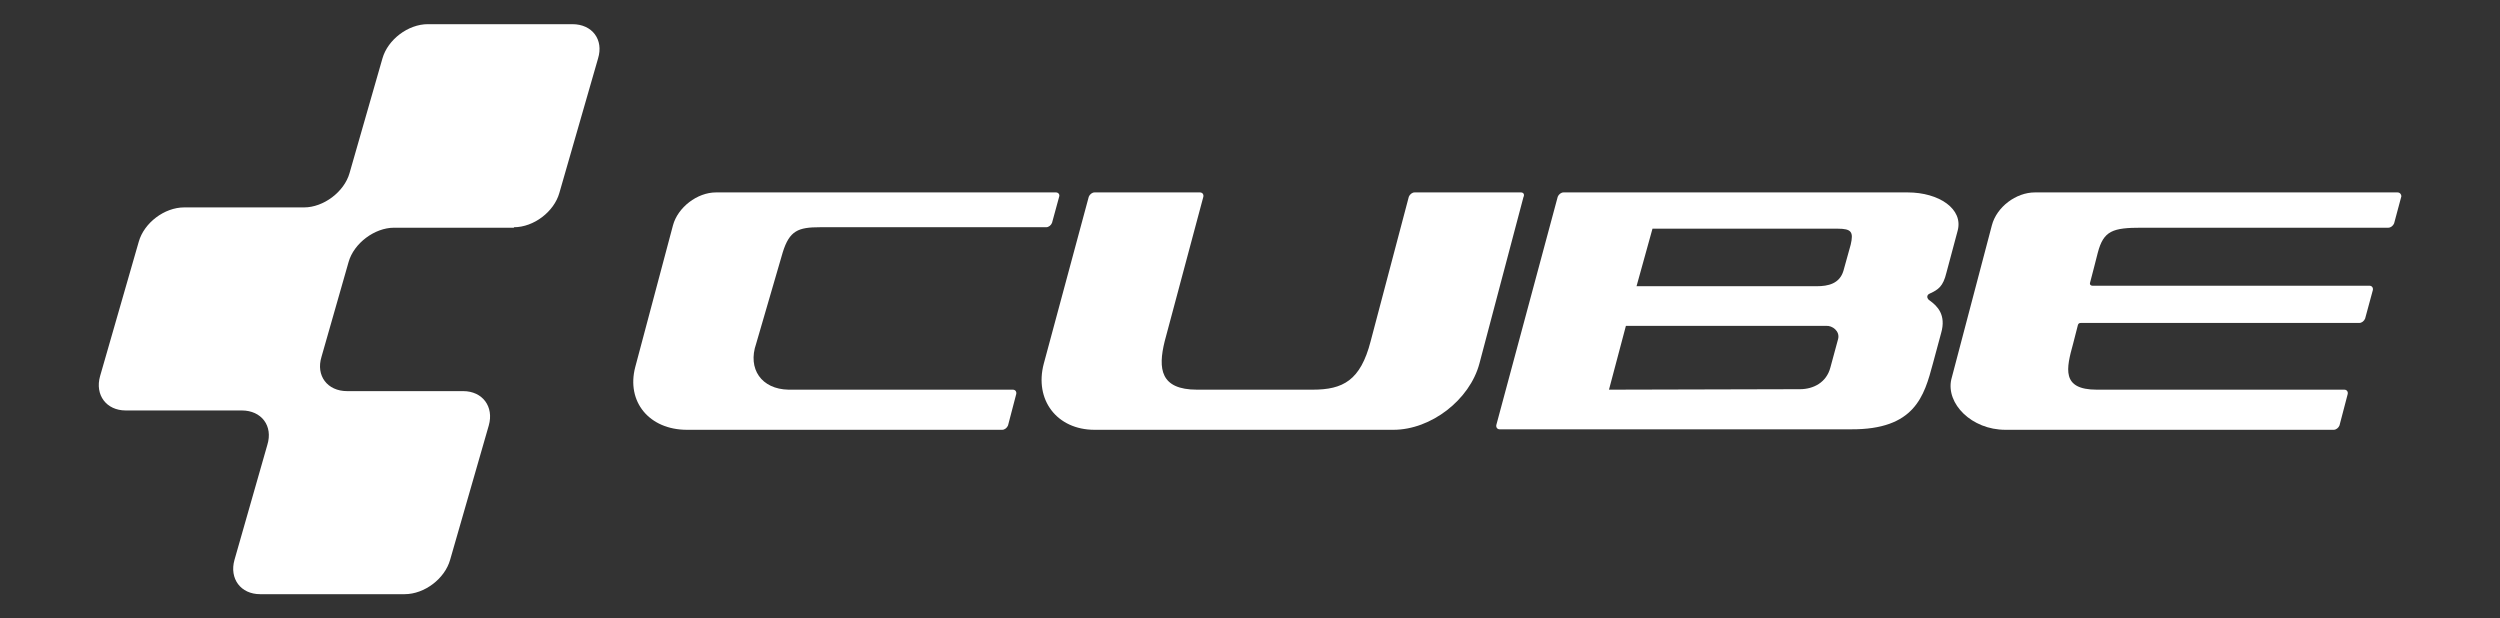 <svg xmlns="http://www.w3.org/2000/svg" xmlns:xlink="http://www.w3.org/1999/xlink" version="1.1" id="Ebene_1" x="0px" y="0px" viewBox="0 0 517.1 127.9" style="enable-background:new 0 0 517.1 127.9;" xml:space="preserve"><rect x="0" y="0" width="517.1" height="127.9" fill="#333333" stroke="none"/> <style type="text/css"> .st0{fill:#FFFFFF;} </style> <g> <path class="st0" d="M394.6,39.8h-71.2c-0.5,0-1,0.4-1.2,0.9l-12.7,47.2c-0.1,0.5,0.2,0.9,0.7,0.9h72.6c13.3,0.1,15.2-6.9,17-13.6 l1.7-6.3c1.1-3.8-0.8-5.6-2.3-6.7c-0.7-0.4-0.8-1.2,0-1.5c1.7-0.8,2.7-1.4,3.4-4.3l2.3-8.6C406.2,43.2,401,39.8,394.6,39.8z M380.2,70.1l-1.6,5.9c-0.8,3.1-3.5,4.5-6.3,4.5l-39.5,0.1l3.5-13.2h41.4C379,67.3,380.6,68.5,380.2,70.1z M382.8,50.6l-1.5,5.4 c-0.8,2.7-3.2,3.2-5.5,3.2h-37.3l3.3-11.9h38.3C383,47.3,383.4,48,382.8,50.6z"></path> <path class="st0" d="M106.3,47c4.1,0,8.3-3.2,9.4-7.1l8-27.8c1.2-3.9-1.2-7.1-5.3-7.1H88.5c-4.1,0-8.3,3.2-9.4,7.1l-6.8,23.7 c-1.1,3.9-5.4,7.1-9.4,7.1H38.1c-4.1,0-8.3,3.2-9.4,7.1l-8,27.8c-1.1,3.9,1.3,7.1,5.3,7.1h24c4.1,0,6.5,3.2,5.3,7.1l-6.8,23.8 c-1.1,3.9,1.3,7.1,5.3,7.1h29.9c4.1,0,8.3-3.2,9.4-7.1l8-27.8c1.1-3.9-1.3-7.1-5.3-7.1h-24c-4.1,0-6.5-3.2-5.3-7.1l5.6-19.6 c1.1-3.9,5.4-7.1,9.4-7.1h24.8V47z"></path> <path class="st0" d="M218.4,39.8h-70.3c-3.9,0-7.9,3.1-8.9,6.8l-7.8,29.3c-1.9,7.2,2.9,13,10.7,13h65.2c0.5,0,1-0.4,1.2-0.9 l1.7-6.5c0.1-0.5-0.2-0.9-0.7-0.9h-46.4c-5.6-0.1-8.5-4.3-6.7-9.5l5.5-18.9c1.4-4.5,3.2-5.2,7.7-5.2h46.8c0.5,0,1-0.4,1.2-0.9 l1.5-5.5C219.2,40.2,218.9,39.8,218.4,39.8z"></path> <path class="st0" d="M314.6,39.8h-22c-0.5,0-1,0.4-1.2,0.9l-7.9,29.9c-2.1,8.1-5.7,10-12,10h-23.9c-7.6,0-8.1-4.3-6.7-10l8-29.9 c0.1-0.5-0.2-0.9-0.7-0.9h-21.8c-0.5,0-1,0.4-1.2,0.9l-9.3,34.5c-2,7.5,2.7,13.7,10.5,13.7h61.8c7.8,0,15.8-6.2,17.8-13.7l9.1-34.4 C315.4,40.2,315.1,39.8,314.6,39.8z"></path> <path class="st0" d="M495.9,39.8h-75c-3.9,0-7.9,3-8.9,6.8l-8.4,31.9c-1.1,5,4.2,10.4,11.2,10.4h67.9c0.5,0,1-0.4,1.2-0.9l1.7-6.5 c0.1-0.5-0.2-0.9-0.7-0.9h-51.2c-7.4,0-6.3-4.4-4.9-9.5l1-3.9c0.1-0.3,0.3-0.4,0.6-0.4H488c0.5,0,1-0.4,1.2-0.9l1.6-5.9 c0.1-0.5-0.2-0.9-0.7-0.9c0,0-57.1,0-57.3,0c-0.4,0-0.6-0.3-0.5-0.6s1.6-6.2,1.6-6.2c1.2-4.6,3.1-5.2,9.1-5.2h51 c0.5,0,1-0.4,1.2-0.9l1.5-5.6C496.7,40.2,496.4,39.8,495.9,39.8z"></path> </g> </svg>